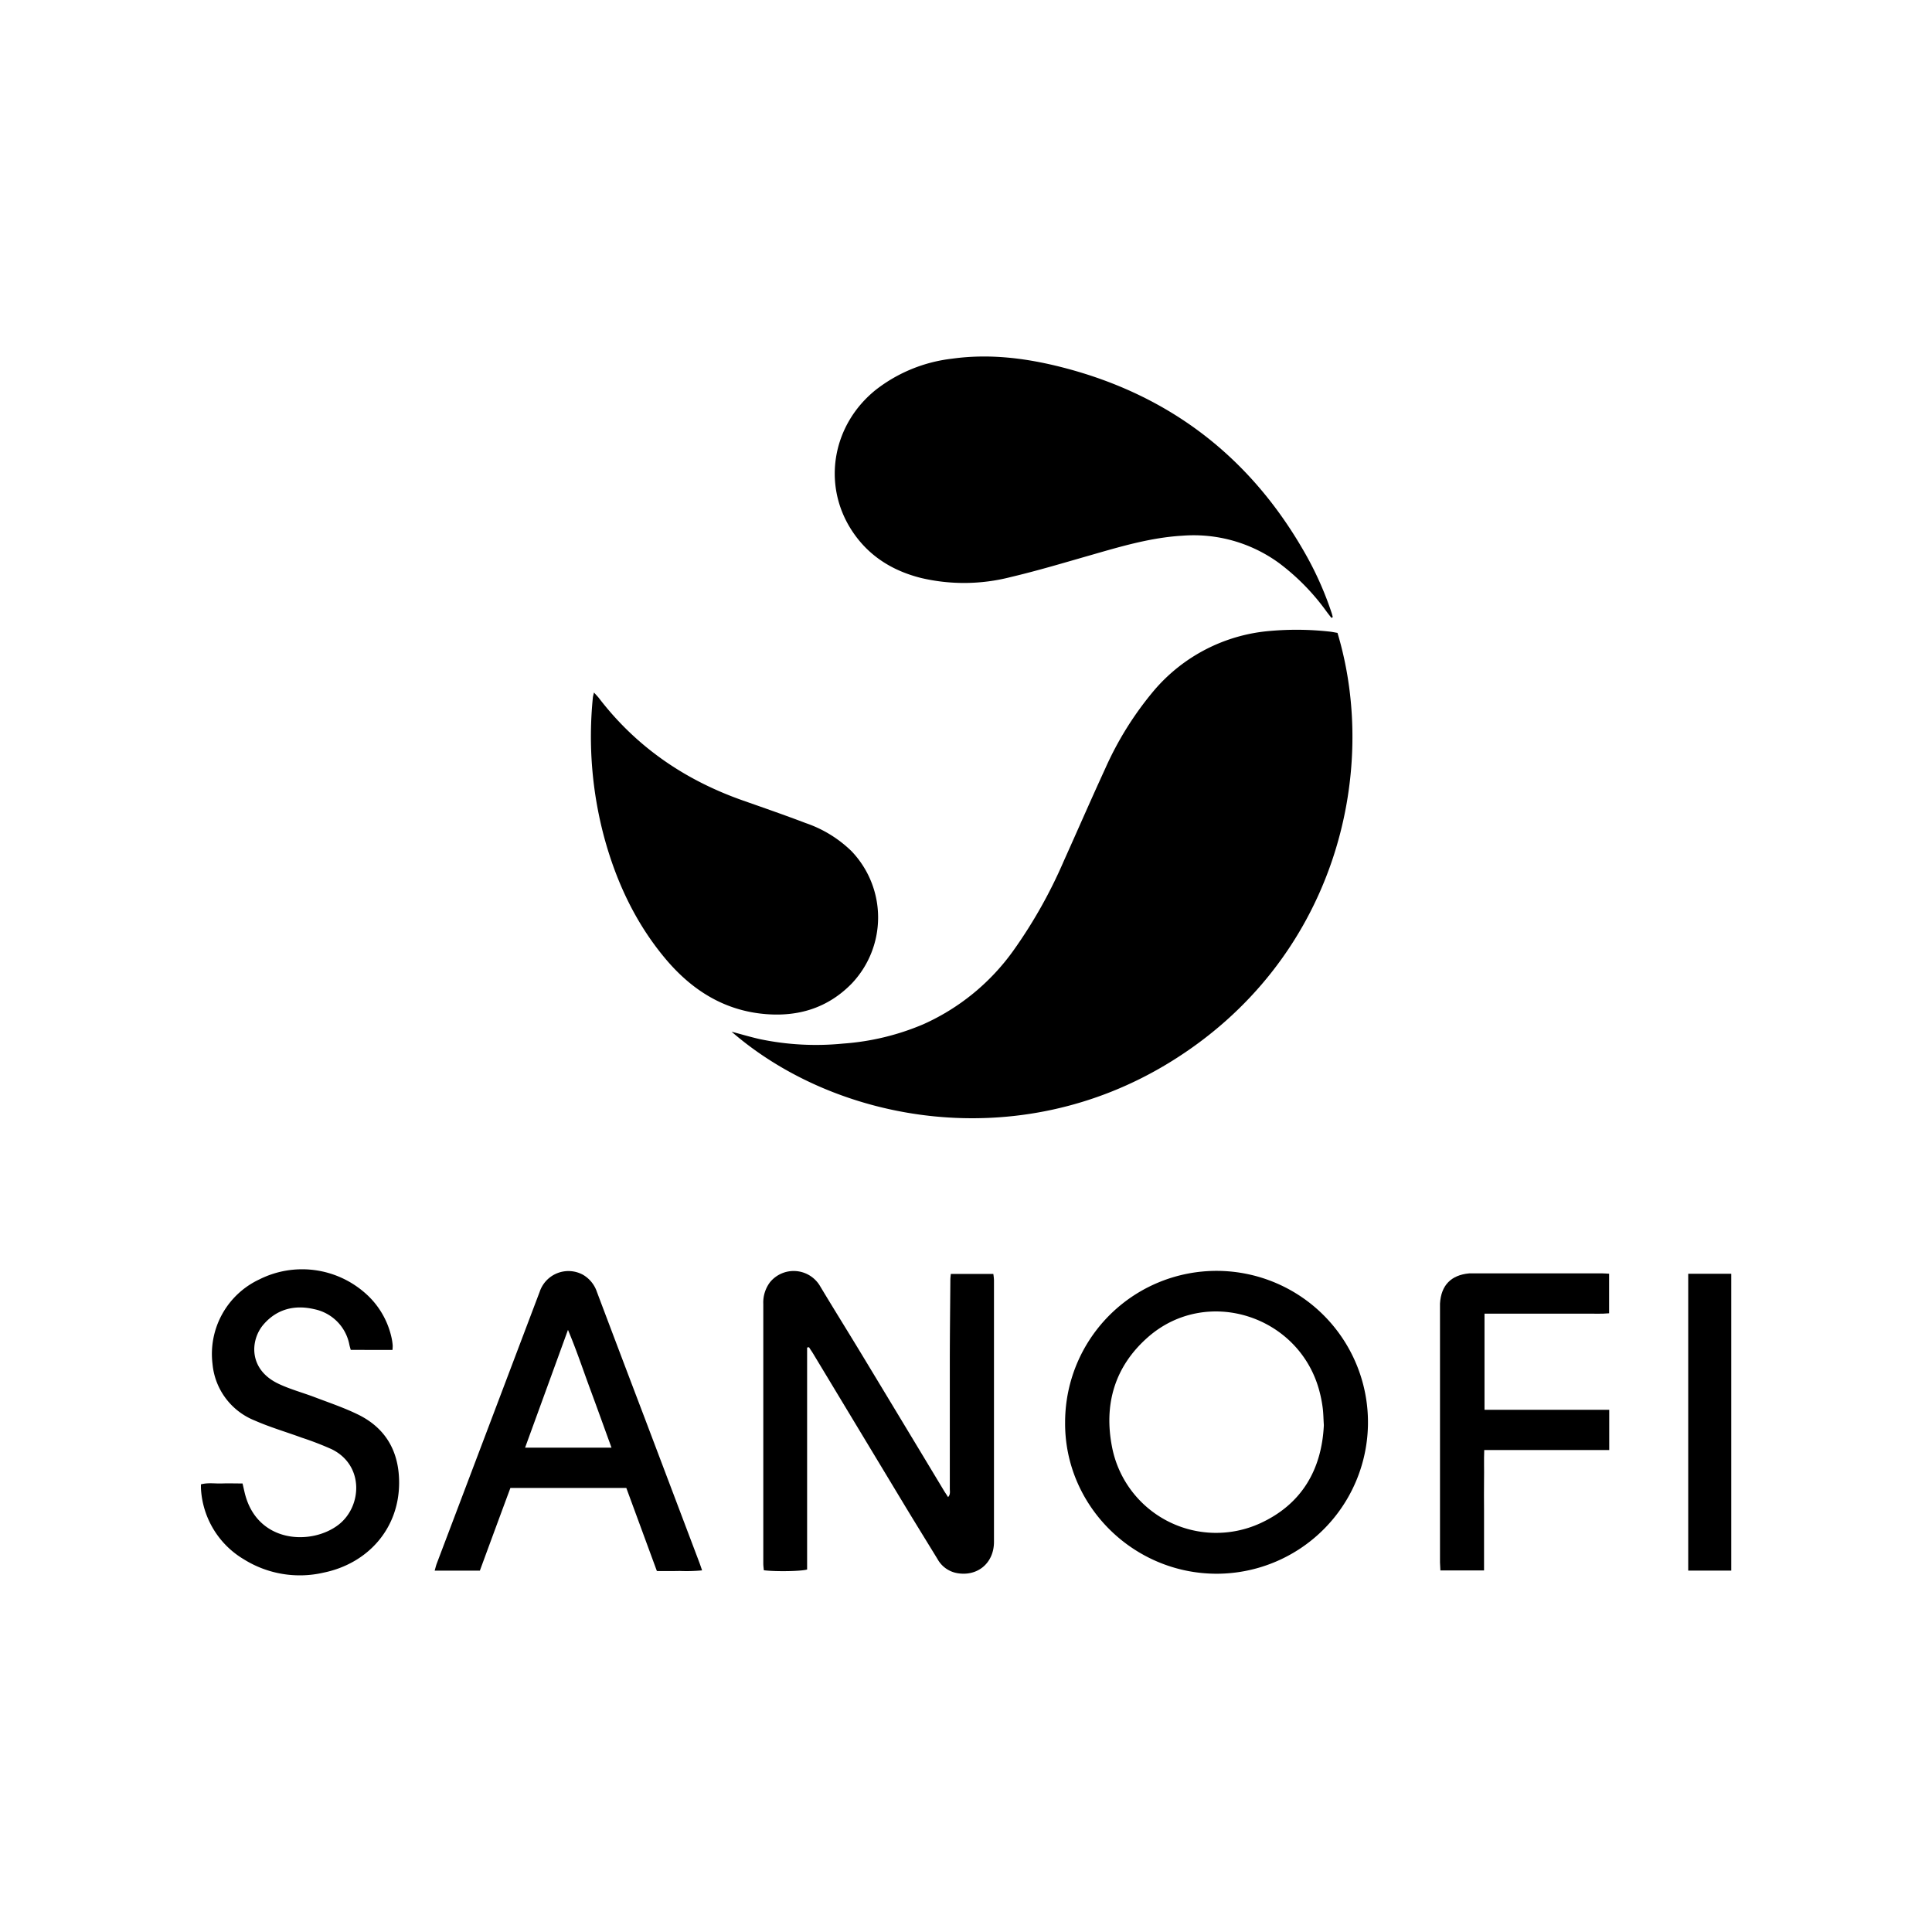<svg id="Layer_1" data-name="Layer 1" xmlns="http://www.w3.org/2000/svg" viewBox="0 0 500 500"><title>Artboard 1 copy 10</title><path d="M189.33,267c2.49.66,4.87,1.37,7.29,1.92a70.94,70.94,0,0,0,21.56,1.16,64.59,64.59,0,0,0,20.77-5,57.47,57.47,0,0,0,23.41-19.21,125.57,125.57,0,0,0,12.93-23c3.6-8,7.08-16,10.76-24a85,85,0,0,1,12.54-20.09,44.2,44.2,0,0,1,30.18-15.5,77.76,77.76,0,0,1,15.18.16c.75.07,1.5.24,2.19.35,10.94,36.39-.63,84.91-43.43,111.16C263.39,299.09,216.54,290.61,189.33,267Z"/><path d="M344.58,159.92c-.42-.54-.84-1.07-1.25-1.62A57.93,57.93,0,0,0,331,145.71,37.51,37.51,0,0,0,306,138.64c-8,.46-15.7,2.72-23.38,4.93-7,2-14,4.11-21.08,5.78a48.51,48.51,0,0,1-23.13.24c-7.65-1.91-13.92-5.9-18.19-12.65-7.49-11.87-4.7-27.17,6.51-36.11a39.42,39.42,0,0,1,19.65-8c9.65-1.35,19.17-.16,28.5,2.23,28.15,7.2,49.24,23.66,63.36,49a85.73,85.73,0,0,1,6.36,14.49c.13.37.22.76.32,1.15Z"/><path d="M153.72,179.22c.54.6.93,1,1.25,1.4,9.71,12.69,22.33,21.29,37.33,26.56,5.44,1.91,10.88,3.8,16.27,5.85a31.53,31.53,0,0,1,11.8,7.25,24.83,24.83,0,0,1,0,34.32c-6.19,6.3-13.82,8.58-22.42,7.83-10.66-.93-19-6.29-25.72-14.29-7.77-9.26-12.77-20-15.9-31.58a100.68,100.68,0,0,1-2.9-36C153.45,180.22,153.58,179.85,153.72,179.22Z"/><path d="M208.88,348.74v57.45c-1.57.47-8.26.57-11.2.19-.05-.56-.14-1.16-.14-1.76q0-33.58,0-67.15a8.72,8.72,0,0,1,1.75-5.65,7.92,7.92,0,0,1,12.81.8c3.64,6.08,7.4,12.09,11.07,18.16q10.57,17.48,21.12,35c.32.53.66,1,1.07,1.67.67-.71.44-1.5.45-2.19,0-10.78,0-21.55,0-32.33,0-7.23.09-14.45.14-21.68,0-.48.07-1,.12-1.56h11a13.87,13.87,0,0,1,.17,1.58q0,33.88,0,67.77c0,5.46-4.23,9-9.49,8.09a7.22,7.22,0,0,1-5.1-3.61c-2.75-4.5-5.54-9-8.27-13.51q-12-19.89-24-39.79c-.32-.53-.68-1-1-1.56Z"/><path d="M314.77,407.28c-21.6-.06-39.3-17.73-39.12-39.19a39.19,39.19,0,1,1,39.12,39.19Zm27.84-38.44c-.11-1.8-.12-3.13-.29-4.43a33.15,33.15,0,0,0-.78-4.09c-5-19.79-29.2-27.65-44.44-14.27-8.62,7.57-11.49,17.39-9.29,28.51a27.44,27.44,0,0,0,38.25,19.7C337,389.28,342.07,380.18,342.61,368.84Z"/><path d="M170,406.58l-7.91-21.5h-30q-3.92,10.57-7.9,21.4h-11.7c.2-.67.33-1.26.54-1.82q13.32-35.16,26.63-70.32a7.85,7.85,0,0,1,11.2-4.44,8.1,8.1,0,0,1,3.61,4.42q6.21,16.47,12.47,32.92,7,18.5,14,37c.24.64.46,1.29.76,2.17a42.42,42.42,0,0,1-5.82.15C174,406.61,172.13,406.58,170,406.58Zm-11.74-31.92c-1.85-5.07-3.64-10.08-5.49-15.07s-3.53-10.08-5.78-15.42c-3.78,10.41-7.39,20.31-11.1,30.49Z"/><path d="M90.77,349.35c-.13-.48-.25-.87-.34-1.27a11.6,11.6,0,0,0-9.13-9.27c-5-1.17-9.6-.07-13.08,3.94s-4,11.67,3.88,15.38c3,1.42,6.26,2.29,9.37,3.47,3.7,1.41,7.47,2.68,11,4.39,7.49,3.58,10.9,9.86,10.82,18-.12,11.72-8.15,20.66-19.52,23a27.32,27.32,0,0,1-20.66-3.44A22.7,22.7,0,0,1,52,385.07c0-.27,0-.55,0-.92,1.83-.49,3.62-.17,5.39-.23s3.47,0,5.38,0c.19.81.35,1.53.52,2.26,3.1,13.32,17.42,13.86,24.42,8.34,6-4.75,6.54-15.34-1.86-19.46a80,80,0,0,0-7.78-3c-4-1.47-8.19-2.69-12.12-4.42A17.46,17.46,0,0,1,55,353a21.29,21.29,0,0,1,12.1-21.88,24.68,24.68,0,0,1,27.31,3.45,21.4,21.4,0,0,1,7,12,14.88,14.88,0,0,1,.22,1.65,10,10,0,0,1-.06,1.14Z"/><path d="M384.19,364.85h32.28v10.42c-5.36,0-10.68,0-16,0s-10.7,0-16.35,0c-.11,2.62,0,5.17-.05,7.7s0,5.29,0,7.93v15.53h-11.3c0-.73-.1-1.41-.1-2.09q0-32.85,0-65.72c0-.42,0-.83,0-1.25.28-4.73,2.85-7.39,7.56-7.82.41,0,.83,0,1.25,0h33.17c.55,0,1.09.05,1.79.09v10.24c-2.06.2-4.19.06-6.31.09s-4.31,0-6.46,0H384.19Z"/><path d="M448.05,406.47H436.91V329.65h11.14Z"/></svg>